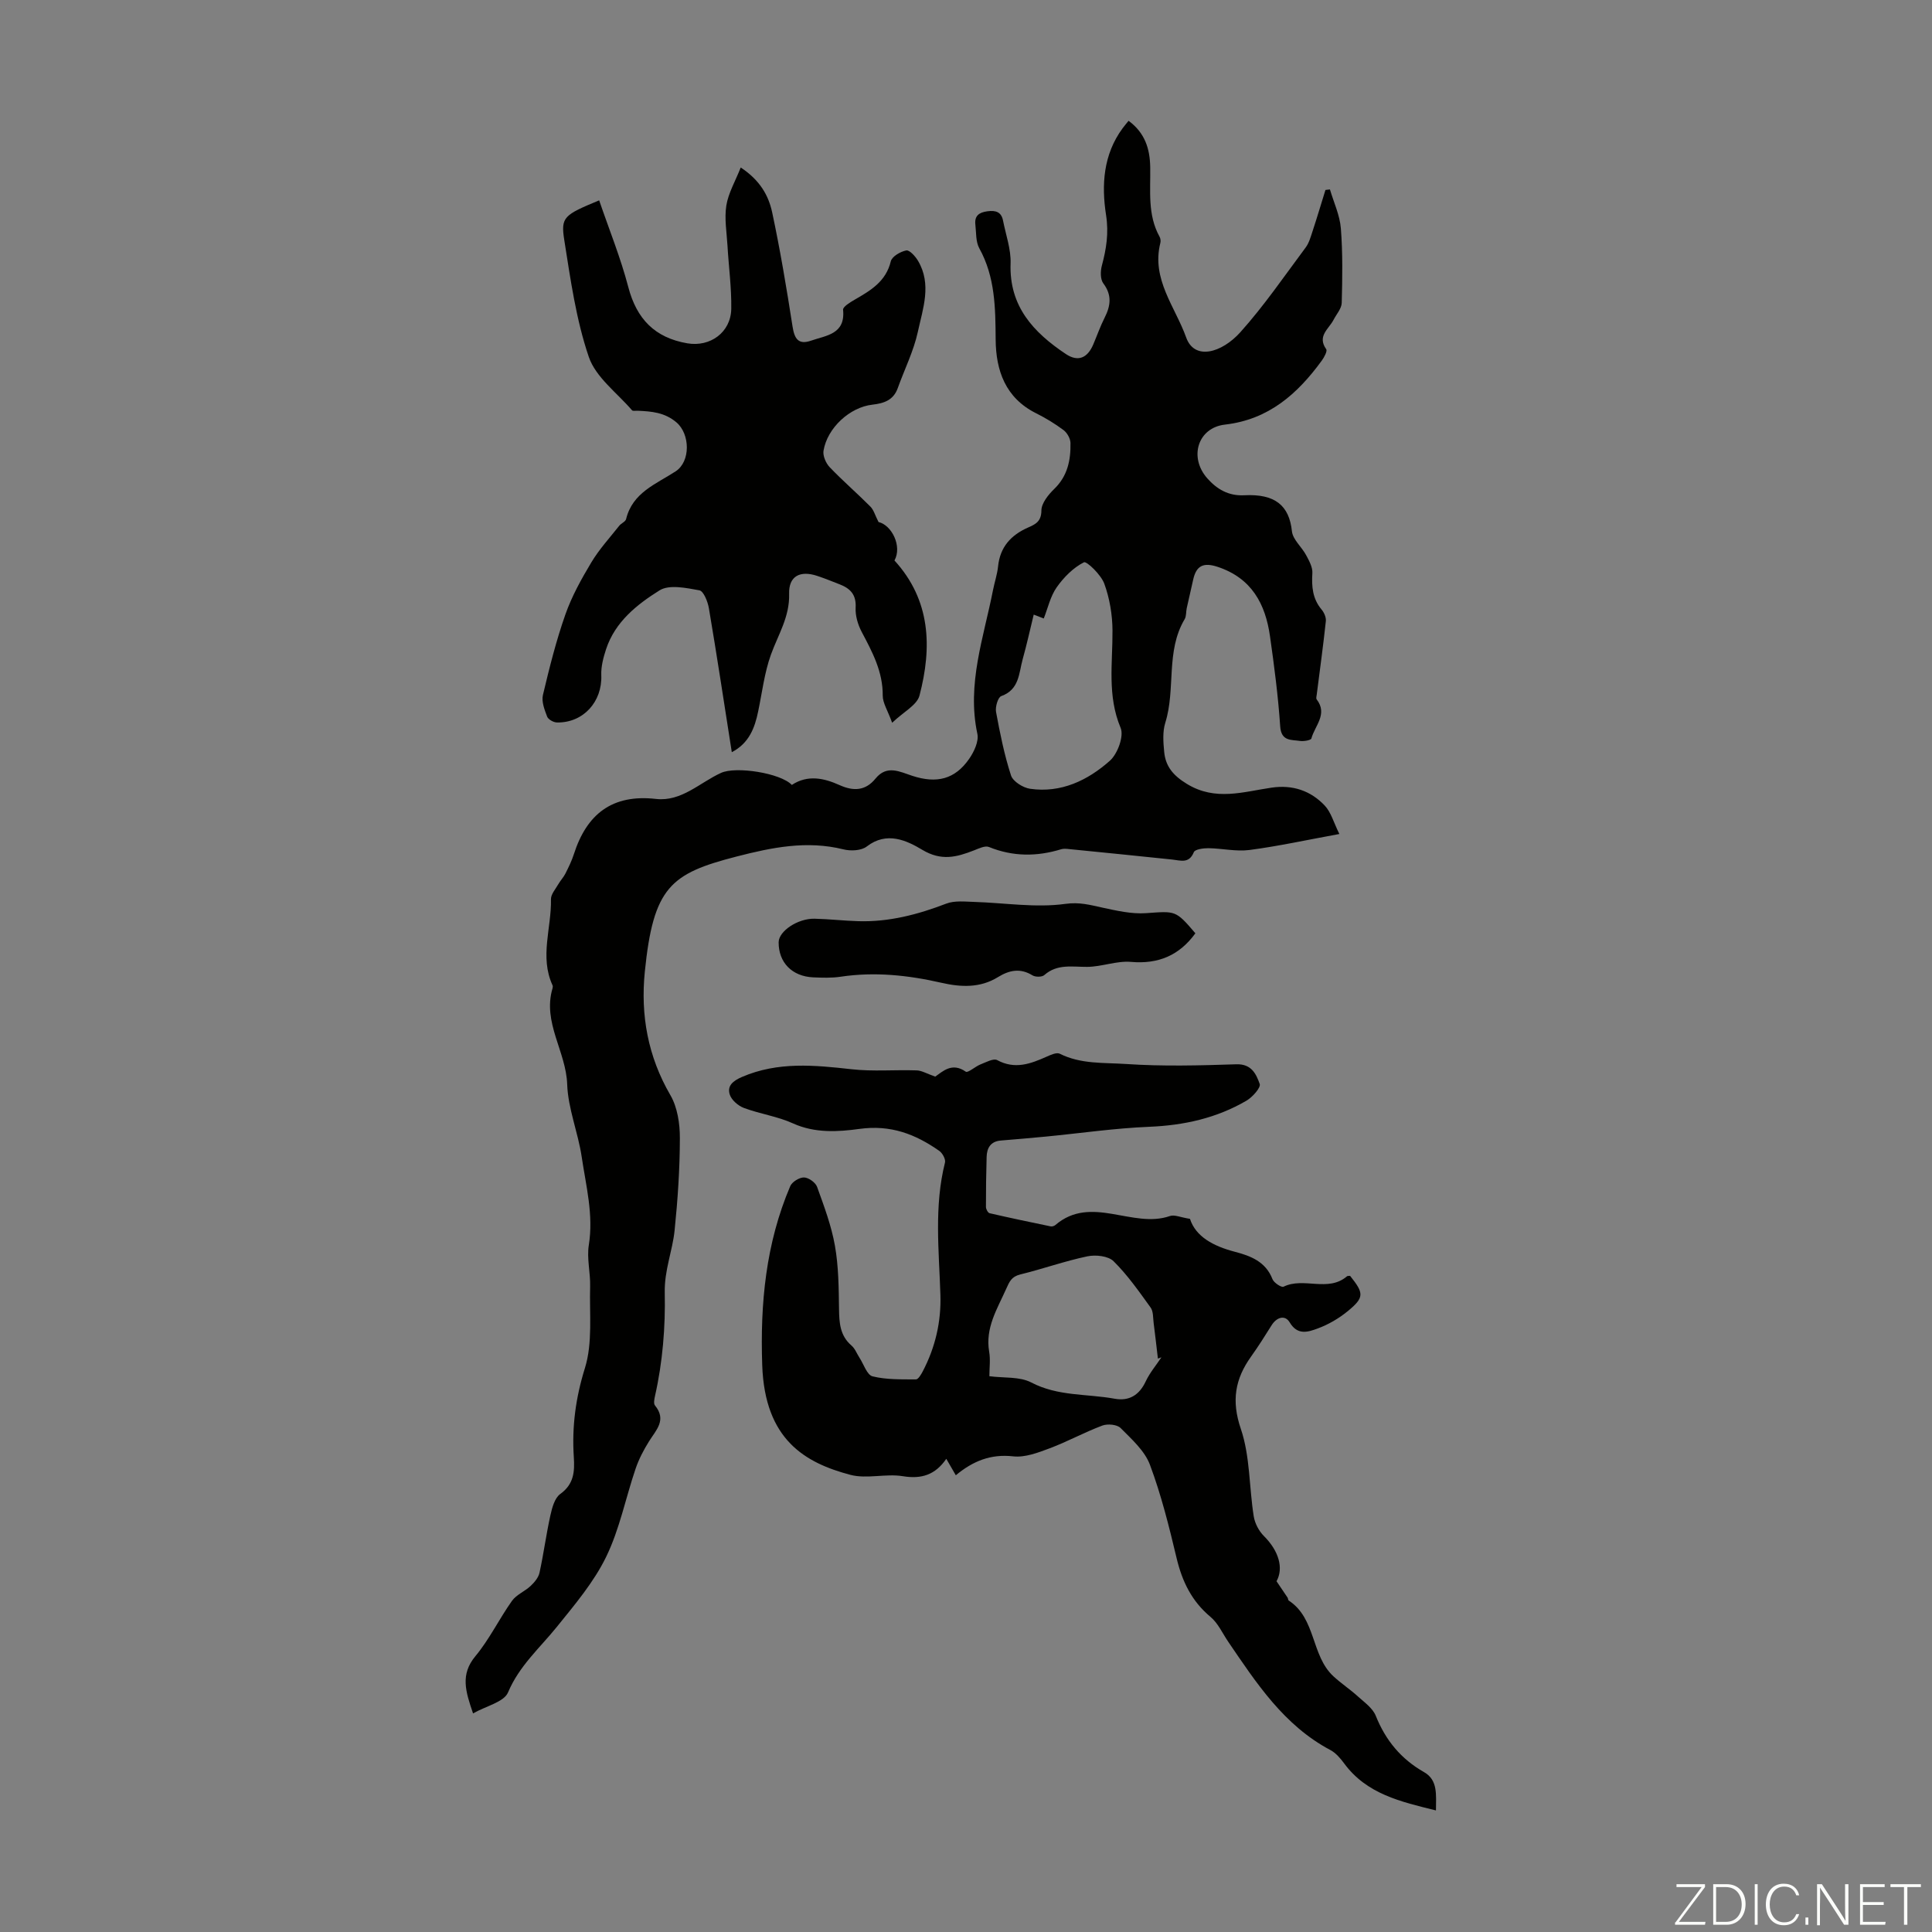 <svg enable-background="new 0 0 400 400" viewBox="0 0 400 400" xmlns="http://www.w3.org/2000/svg"><rect x="0" y="0" width="400" height="400" fill="#808080" stroke="none"/><g fill="#fbfcfa"><path d="m346.9 398 5.4-7.3h-5.2v-.6h5.9v.6l-5.4 7.2h5.5l-.1.6h-6.2v-.5z"/><path d="m354.7 390.1h2.8c2.3 0 3.9 1.6 3.9 4.1s-1.6 4.3-3.9 4.3h-2.8zm.6 7.8h2c2.2 0 3.3-1.6 3.3-3.6 0-1.8-1-3.6-3.3-3.6h-2z"/><path d="m363.9 390.1v8.4h-.6v-8.4z"/><path d="m372.5 396.3c-.4 1.3-1.4 2.3-3.2 2.3-2.4 0-3.7-1.9-3.7-4.3 0-2.3 1.2-4.3 3.7-4.3 1.8 0 2.9 1 3.2 2.4h-.6c-.4-1.1-1.1-1.8-2.5-1.8-2.1 0-3 1.9-3 3.7s.9 3.7 3 3.7c1.4 0 2.1-.7 2.5-1.7z"/><path d="m373.8 398.5v-1.5h.6v1.5z"/><path d="m376.2 398.5v-8.4h1c1.3 2 4.4 6.7 4.9 7.6-.1-1.2-.1-2.4-.1-3.8v-3.8h.7v8.4h-.9c-1.2-1.9-4.4-6.8-5-7.7.1 1.1 0 2.3 0 3.9v3.9h-.6z"/><path d="m390 394.4h-4.3v3.5h4.7l-.1.6h-5.2v-8.4h5.1v.6h-4.5v3.1h4.3z"/><path d="m394.2 390.7h-2.8v-.6h6.3v.6h-2.8v7.8h-.7z"/></g><path d="m97.94 354.74c-1.55-4.54-2.68-8.04.48-11.84 2.91-3.5 4.93-7.73 7.58-11.46.92-1.29 2.66-1.96 3.86-3.09.79-.74 1.62-1.73 1.84-2.74.86-3.93 1.38-7.93 2.25-11.86.35-1.58.88-3.59 2.04-4.43 2.84-2.05 3.01-4.62 2.81-7.67-.41-6.26.38-12.24 2.3-18.4 1.63-5.23.92-11.22 1.08-16.88.08-2.87-.72-5.83-.27-8.61 1-6.26-.59-12.24-1.48-18.27-.75-5.04-2.83-9.97-3-15-.23-6.8-5.13-12.79-3.04-19.85.06-.21.09-.48 0-.66-2.7-5.88-.19-11.87-.32-17.8-.02-1.03.94-2.1 1.52-3.11.44-.77 1.08-1.43 1.48-2.22.65-1.3 1.3-2.62 1.74-3.99 2.66-8.31 7.93-12.48 17-11.45 5.29.6 9.06-3.38 13.47-5.39 3.07-1.41 12.31.02 14.66 2.49 3.28-2.16 6.65-1.42 9.89.04 2.89 1.3 5.37 1.19 7.44-1.36 2.36-2.9 5.03-1.4 7.62-.56 5.06 1.65 8.82.71 11.75-3.5 1.02-1.46 2.05-3.65 1.71-5.21-2.21-10.32 1.32-19.93 3.24-29.74.32-1.64.88-3.26 1.05-4.91.41-4.02 2.67-6.49 6.21-8.05 1.52-.67 2.75-1.24 2.76-3.53.01-1.51 1.44-3.28 2.68-4.48 2.75-2.67 3.41-5.97 3.34-9.51-.02-.91-.69-2.09-1.43-2.65-1.78-1.33-3.72-2.51-5.71-3.5-6.33-3.17-8.3-8.83-8.35-15.25-.05-6.54-.09-12.94-3.39-18.9-.75-1.36-.62-3.23-.81-4.88-.21-1.82.73-2.55 2.51-2.78 1.73-.23 2.87.15 3.22 1.94.58 2.95 1.66 5.93 1.56 8.86-.32 8.9 4.76 14.29 11.43 18.75 2.51 1.68 4.48.87 5.69-1.98.79-1.85 1.45-3.76 2.36-5.55 1.24-2.46 1.54-4.66-.28-7.09-.64-.85-.61-2.53-.3-3.68.92-3.45 1.45-6.71.87-10.45-.97-6.22-.59-12.55 3.43-17.99.39-.53.83-1.04 1.23-1.54 3.41 2.51 4.41 5.81 4.48 9.57.09 4.88-.6 9.87 1.94 14.44.2.36.26.9.15 1.31-1.87 7.5 3.09 13.2 5.35 19.53 1.72 4.83 7.37 3.22 11.25-1.11 4.9-5.47 9.08-11.59 13.48-17.49.71-.95 1.05-2.2 1.43-3.35.94-2.85 1.79-5.72 2.68-8.58.31-.04.62-.07.93-.11.79 2.68 2.04 5.33 2.26 8.06.4 5.12.32 10.28.18 15.42-.03 1.19-1.1 2.36-1.7 3.53-.98 1.89-3.44 3.35-1.51 6.07.27.39-.42 1.67-.92 2.36-5.03 6.9-11 12.21-20.05 13.25-5.62.64-7.52 6.77-3.64 11.14 1.94 2.18 4.32 3.66 7.63 3.49 6.39-.33 9.31 2.11 9.88 7.45.18 1.73 2.03 3.24 2.94 4.95.62 1.16 1.37 2.51 1.29 3.72-.17 2.78.03 5.3 1.91 7.54.53.63.97 1.64.88 2.42-.54 5.06-1.24 10.11-1.88 15.16-.04.34-.18.81-.02 1.02 2.36 3.05-.39 5.46-1.09 8.09-.1.37-1.59.63-2.37.51-1.81-.27-3.88.1-4.09-3.01-.42-6.24-1.23-12.46-2.11-18.65-.95-6.72-3.81-12.05-10.84-14.38-2.96-.98-4.43-.24-5.07 2.67-.43 1.96-.9 3.92-1.33 5.89-.17.76-.06 1.66-.44 2.29-3.95 6.66-1.81 14.44-4 21.43-.58 1.85-.42 4.01-.23 6 .28 3.05 1.88 4.94 4.72 6.67 5.91 3.6 11.68 1.61 17.54.76 4.33-.63 8.06.63 10.97 3.7 1.32 1.39 1.86 3.52 3.04 5.9-6.79 1.24-12.66 2.53-18.6 3.31-2.77.36-5.67-.33-8.51-.37-1.04-.01-2.77.22-3.02.82-1 2.44-2.72 1.71-4.47 1.53-7.1-.75-14.2-1.45-21.3-2.16-.55-.06-1.16-.13-1.67.02-5.05 1.55-10 1.56-14.98-.46-.81-.33-2.12.32-3.12.71-3.59 1.4-6.74 2.24-10.69-.13-3.19-1.91-7.33-3.9-11.49-.68-1.12.87-3.33.97-4.83.59-7.58-1.88-14.81-.4-22.14 1.49-13.64 3.51-17.21 6.3-18.98 23.87-.9 8.97.64 17.52 5.29 25.52 1.47 2.52 1.98 5.92 1.97 8.92-.01 6.36-.44 12.74-1.09 19.08-.44 4.32-2.15 8.25-2.04 12.96.15 7.03-.43 14.31-2.02 21.34-.14.64-.33 1.57 0 1.96 2.47 3.02.22 5.08-1.24 7.43-1.11 1.78-2.11 3.69-2.78 5.67-2.07 6.08-3.31 12.54-6.1 18.25-2.55 5.24-6.48 9.87-10.18 14.46-3.55 4.4-7.82 8.1-10.13 13.6-.84 2-4.56 2.81-7.24 4.34zm116.08-227.49c-.78 3.2-1.45 6.25-2.29 9.25-.8 2.89-.67 6.27-4.43 7.62-.69.25-1.27 2.24-1.08 3.28.82 4.43 1.71 8.88 3.1 13.15.41 1.25 2.49 2.55 3.96 2.76 6.41.92 11.92-1.74 16.5-5.8 1.6-1.42 2.96-5.1 2.23-6.82-2.8-6.67-1.64-13.39-1.68-20.16-.02-3.25-.59-6.65-1.7-9.69-.68-1.85-3.65-4.71-4.22-4.42-2.21 1.12-4.18 3.11-5.64 5.19-1.3 1.85-1.81 4.26-2.67 6.44-.79-.31-1.35-.52-2.08-.8z" fill="#010100"/><path d="m193.63 222.9c1.56-1.08 3.48-3.02 6.32-1.02.44.31 1.95-1.07 3.04-1.5 1.13-.44 2.69-1.31 3.46-.9 3.67 1.99 6.91.78 10.25-.71.85-.38 2.06-.93 2.71-.61 4.37 2.2 9.16 1.82 13.73 2.13 7.58.51 15.22.31 22.82.06 3.19-.11 4.13 2.07 4.85 4.07.27.75-1.49 2.72-2.72 3.45-6.2 3.63-12.95 5.12-20.15 5.42-7.13.29-14.22 1.33-21.33 2.02-3.14.31-6.29.56-9.44.83-2.07.18-2.85 1.54-2.9 3.39-.1 3.46-.15 6.91-.14 10.37 0 .44.41 1.2.75 1.28 4.21.97 8.43 1.86 12.66 2.73.29.06.72-.08.95-.27 7.44-6.39 15.99.83 23.75-1.88.92-.32 2.15.28 4.13.59 1.19 3.69 4.84 5.65 9.27 6.81 3.25.85 6.4 2.02 7.81 5.67.29.75 1.86 1.78 2.29 1.57 4.18-2.06 9.21 1.21 13.13-2.15.14-.12.43-.07.65-.1 2.89 3.61 2.96 4.46-.43 7.27-1.86 1.53-4.06 2.82-6.31 3.64-1.9.69-4.11 1.5-5.76-1.27-.96-1.61-2.69-1.11-3.76.61-1.36 2.18-2.74 4.36-4.23 6.45-3.33 4.65-4.11 9.16-2.13 14.98 1.93 5.68 1.71 12.06 2.67 18.1.23 1.46 1.07 3.06 2.12 4.1 3.07 3.06 4.11 6.64 2.6 9.35.84 1.25 1.57 2.31 2.29 3.39.12.18.09.52.24.61 5.68 3.7 4.6 11.37 9.23 15.66 1.61 1.49 3.46 2.71 5.08 4.18 1.35 1.22 3.06 2.42 3.7 4 2.04 5.09 5.22 8.96 10.02 11.69 2.88 1.64 2.46 4.69 2.45 7.92-7.32-1.81-14.33-3.38-19.01-9.74-.78-1.06-1.73-2.17-2.86-2.77-9.6-5.09-15.29-13.83-21.15-22.43-1.19-1.75-2.1-3.84-3.67-5.14-3.89-3.25-5.86-7.34-7.01-12.17-1.55-6.52-3.18-13.07-5.52-19.32-1.09-2.91-3.79-5.3-6.08-7.61-.73-.73-2.69-.91-3.78-.5-3.7 1.39-7.19 3.31-10.88 4.7-2.42.91-5.14 1.95-7.58 1.67-4.62-.52-8.31.96-11.87 3.92-.69-1.2-1.22-2.11-1.97-3.41-2.3 3.35-5.16 4.23-9 3.6-3.55-.58-7.46.62-10.86-.28-9.32-2.47-17.72-7.22-18.25-22.7-.44-12.81.75-25.22 5.8-37.07.38-.89 1.89-1.82 2.85-1.8.95.02 2.38 1.04 2.71 1.95 1.44 3.99 2.96 8.02 3.69 12.17.76 4.28.79 8.71.85 13.08.04 2.9.19 5.55 2.59 7.61.73.62 1.09 1.66 1.64 2.5.88 1.35 1.56 3.59 2.72 3.87 2.88.71 5.97.61 8.98.63.47 0 1.07-1.02 1.41-1.67 2.59-4.96 3.83-10.25 3.65-15.84-.29-9.15-1.33-18.32.95-27.39.17-.68-.52-1.95-1.18-2.41-4.95-3.47-10.05-5.45-16.55-4.55-4.36.6-9.2.92-13.73-1.14-3.21-1.46-6.84-1.96-10.17-3.2-1.21-.45-2.61-1.67-2.95-2.83-.53-1.76.67-2.78 2.55-3.59 7.45-3.21 15.02-2.45 22.74-1.59 4.4.49 8.89.08 13.34.23 1.05-.01 2.1.65 3.93 1.29zm46.83 58.12c-.24.09-.49.17-.73.26-.29-2.45-.56-4.91-.88-7.36-.14-1.09-.05-2.41-.63-3.21-2.4-3.32-4.77-6.73-7.67-9.59-1.11-1.09-3.71-1.37-5.42-1.01-4.68.98-9.23 2.61-13.89 3.75-1.82.45-2.25 1.48-2.94 3.03-1.87 4.17-4.35 8.06-3.5 12.99.28 1.63.04 3.34.04 5.05 3.02.4 6.27.04 8.68 1.3 5.52 2.89 11.5 2.31 17.25 3.36 2.99.54 5.1-.73 6.44-3.59.84-1.79 2.15-3.33 3.25-4.98z" fill="#010100"/><path d="m151.51 155.73c-1.6-10.19-3.08-20-4.74-29.79-.23-1.37-1.1-3.56-1.97-3.72-2.72-.49-6.24-1.25-8.25.01-4.67 2.92-9.19 6.5-11.06 12.15-.57 1.73-1.07 3.62-1 5.42.22 5.47-3.71 9.88-9.18 9.78-.71-.01-1.8-.62-2.03-1.21-.54-1.42-1.2-3.12-.87-4.49 1.33-5.6 2.73-11.22 4.64-16.64 1.32-3.77 3.31-7.35 5.37-10.79 1.63-2.72 3.81-5.1 5.79-7.6.41-.52 1.29-.84 1.42-1.39 1.33-5.49 6.21-7.24 10.25-9.87 3.13-2.04 3.01-7.74.16-10.15-2.44-2.07-5.15-2.27-8.02-2.4-.4-.02-.99.11-1.17-.1-3.11-3.62-7.5-6.82-8.94-11.03-2.64-7.74-3.79-16.05-5.08-24.19-.76-4.81-.08-5.2 7.22-8.24 2.05 6 4.44 11.87 6.03 17.95 1.73 6.61 5.49 10.49 12.22 11.65 4.72.81 9.02-2.25 9.1-7.15.07-4.34-.53-8.69-.78-13.04-.16-2.78-.67-5.64-.24-8.34.41-2.57 1.84-4.99 2.98-7.87 4.04 2.67 5.77 5.85 6.51 9.29 1.67 7.83 2.99 15.73 4.22 23.64.4 2.56 1.22 3.83 3.86 2.91 3.14-1.09 7.11-1.32 6.6-6.39-.06-.61 1.44-1.53 2.36-2.06 3.31-1.91 6.51-3.76 7.52-7.97.24-1 2-2.02 3.21-2.25.67-.12 1.89 1.23 2.44 2.17 2.86 4.85.99 9.87-.05 14.68-.87 4-2.77 7.77-4.16 11.66-.9 2.5-2.86 3.15-5.24 3.42-4.68.52-9.35 4.81-10.13 9.54-.17 1.05.49 2.58 1.27 3.4 2.7 2.83 5.68 5.39 8.44 8.17.69.69.96 1.79 1.68 3.19 2.73.63 4.93 5.01 3.3 7.96 7.52 8.24 7.8 17.96 5.18 27.97-.52 1.98-3.3 3.37-5.66 5.63-.93-2.57-1.96-4.1-1.95-5.63.04-4.95-2.15-9.02-4.36-13.19-.79-1.5-1.34-3.37-1.25-5.03.15-2.65-1.09-3.94-3.26-4.79-1.56-.61-3.11-1.24-4.7-1.77-3.53-1.17-5.91.03-5.81 3.7.14 4.79-2.29 8.49-3.78 12.64-1.34 3.74-1.81 7.8-2.63 11.72-.71 3.46-1.91 6.6-5.46 8.44z" fill="#010100"/><path d="m247.49 193.23c-3.3 4.54-7.62 6.42-13.33 5.92-2.97-.26-6.04 1.01-9.07 1.03-3.11.02-6.19-.67-8.88 1.7-.48.43-1.84.43-2.44.06-2.54-1.56-4.8-1.09-7.17.37-3.67 2.26-7.64 2.09-11.66 1.17-6.9-1.58-13.83-2.32-20.9-1.26-1.86.28-3.8.21-5.69.13-4.38-.2-7.17-3.1-7.14-7.27.02-2.29 3.95-4.95 7.44-4.87 3.01.07 6.01.42 9.02.51 6.36.2 12.35-1.37 18.26-3.64 1.7-.65 3.81-.41 5.72-.35 6.32.19 12.75 1.26 18.91.41 2.95-.41 5.08.21 7.62.76 2.98.64 6.09 1.37 9.08 1.16 6.13-.42 6.11-.67 10.23 4.17z" fill="#010100"/></svg>